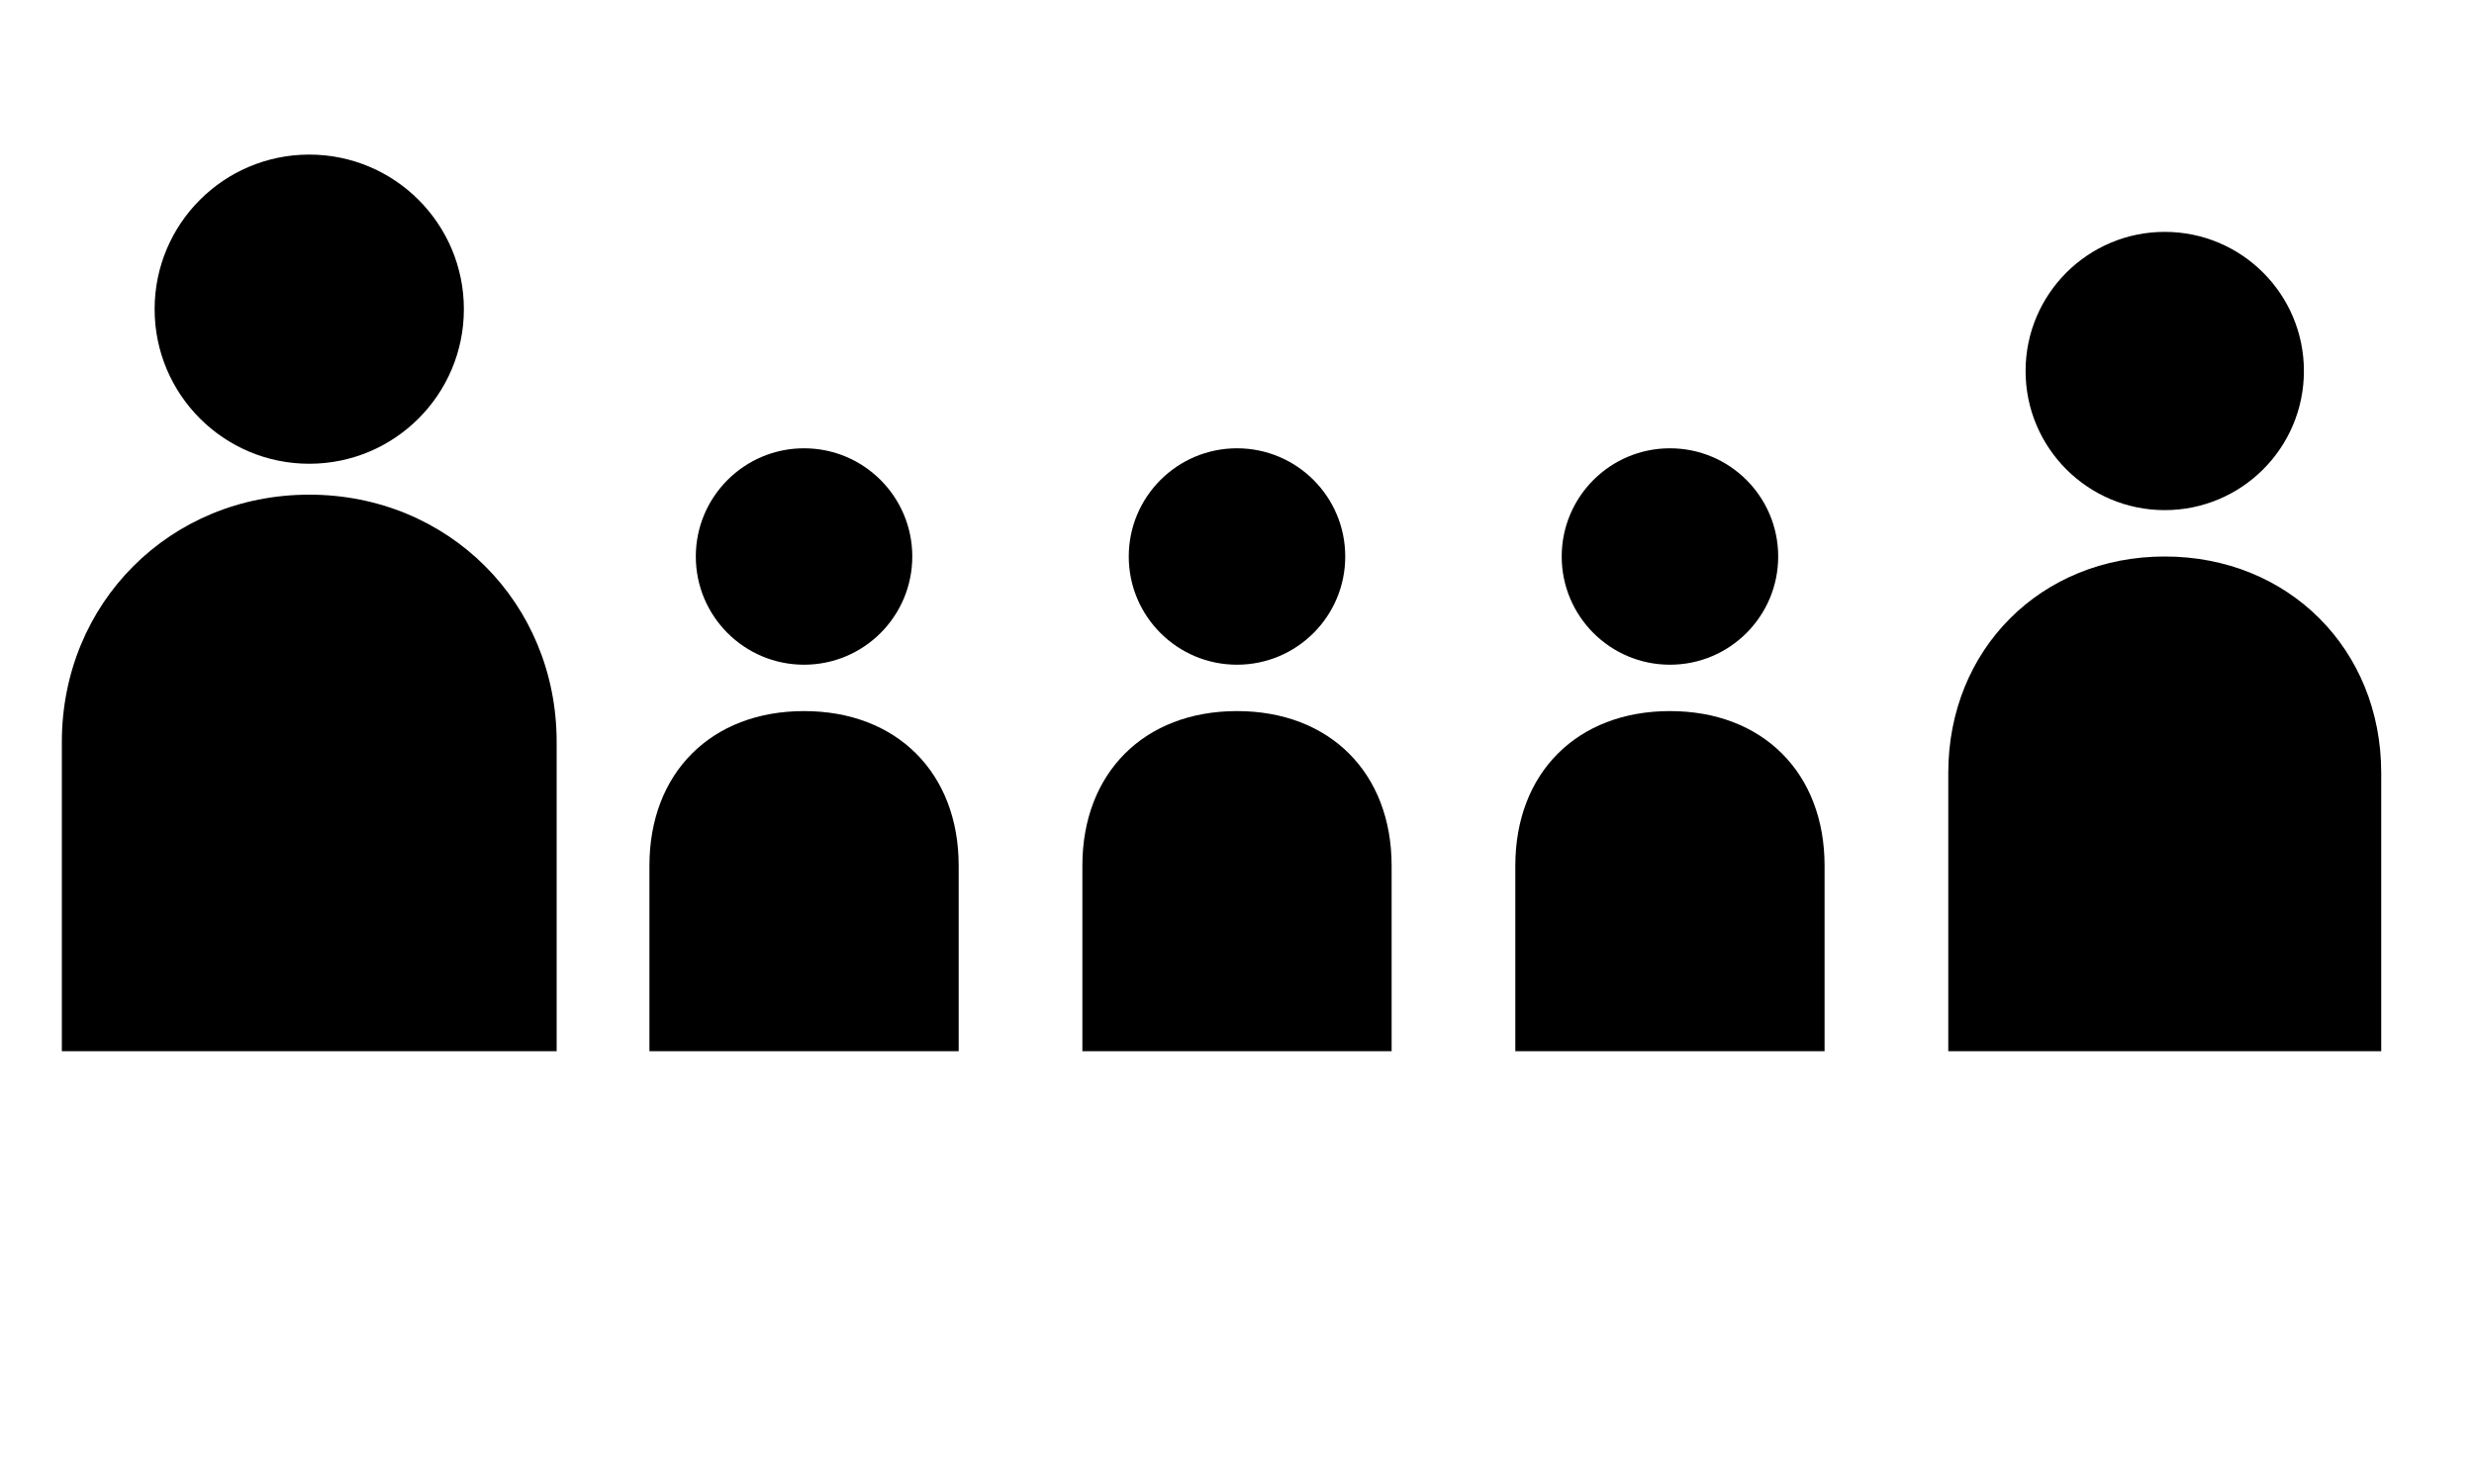 <svg xmlns="http://www.w3.org/2000/svg" viewBox="0 0 80 48" fill="none">
  <!-- Dad (left) -->
  <circle cx="10" cy="10" r="5" fill="currentColor"/>
  <path d="M10 16c-4.5 0-8 3.5-8 8v10h16V24c0-4.5-3.5-8-8-8z" fill="currentColor"/>
  
  <!-- Daughter 1 -->
  <circle cx="26" cy="18" r="3.5" fill="currentColor"/>
  <path d="M26 23c-3 0-5 2-5 5v6h10v-6c0-3-2-5-5-5z" fill="currentColor"/>
  
  <!-- Daughter 2 (center) -->
  <circle cx="40" cy="18" r="3.5" fill="currentColor"/>
  <path d="M40 23c-3 0-5 2-5 5v6h10v-6c0-3-2-5-5-5z" fill="currentColor"/>
  
  <!-- Daughter 3 -->
  <circle cx="54" cy="18" r="3.5" fill="currentColor"/>
  <path d="M54 23c-3 0-5 2-5 5v6h10v-6c0-3-2-5-5-5z" fill="currentColor"/>
  
  <!-- Mom (right) -->
  <circle cx="70" cy="12" r="4.5" fill="currentColor"/>
  <path d="M70 18c-4 0-7 3-7 7v9h14v-9c0-4-3-7-7-7z" fill="currentColor"/>
</svg>
